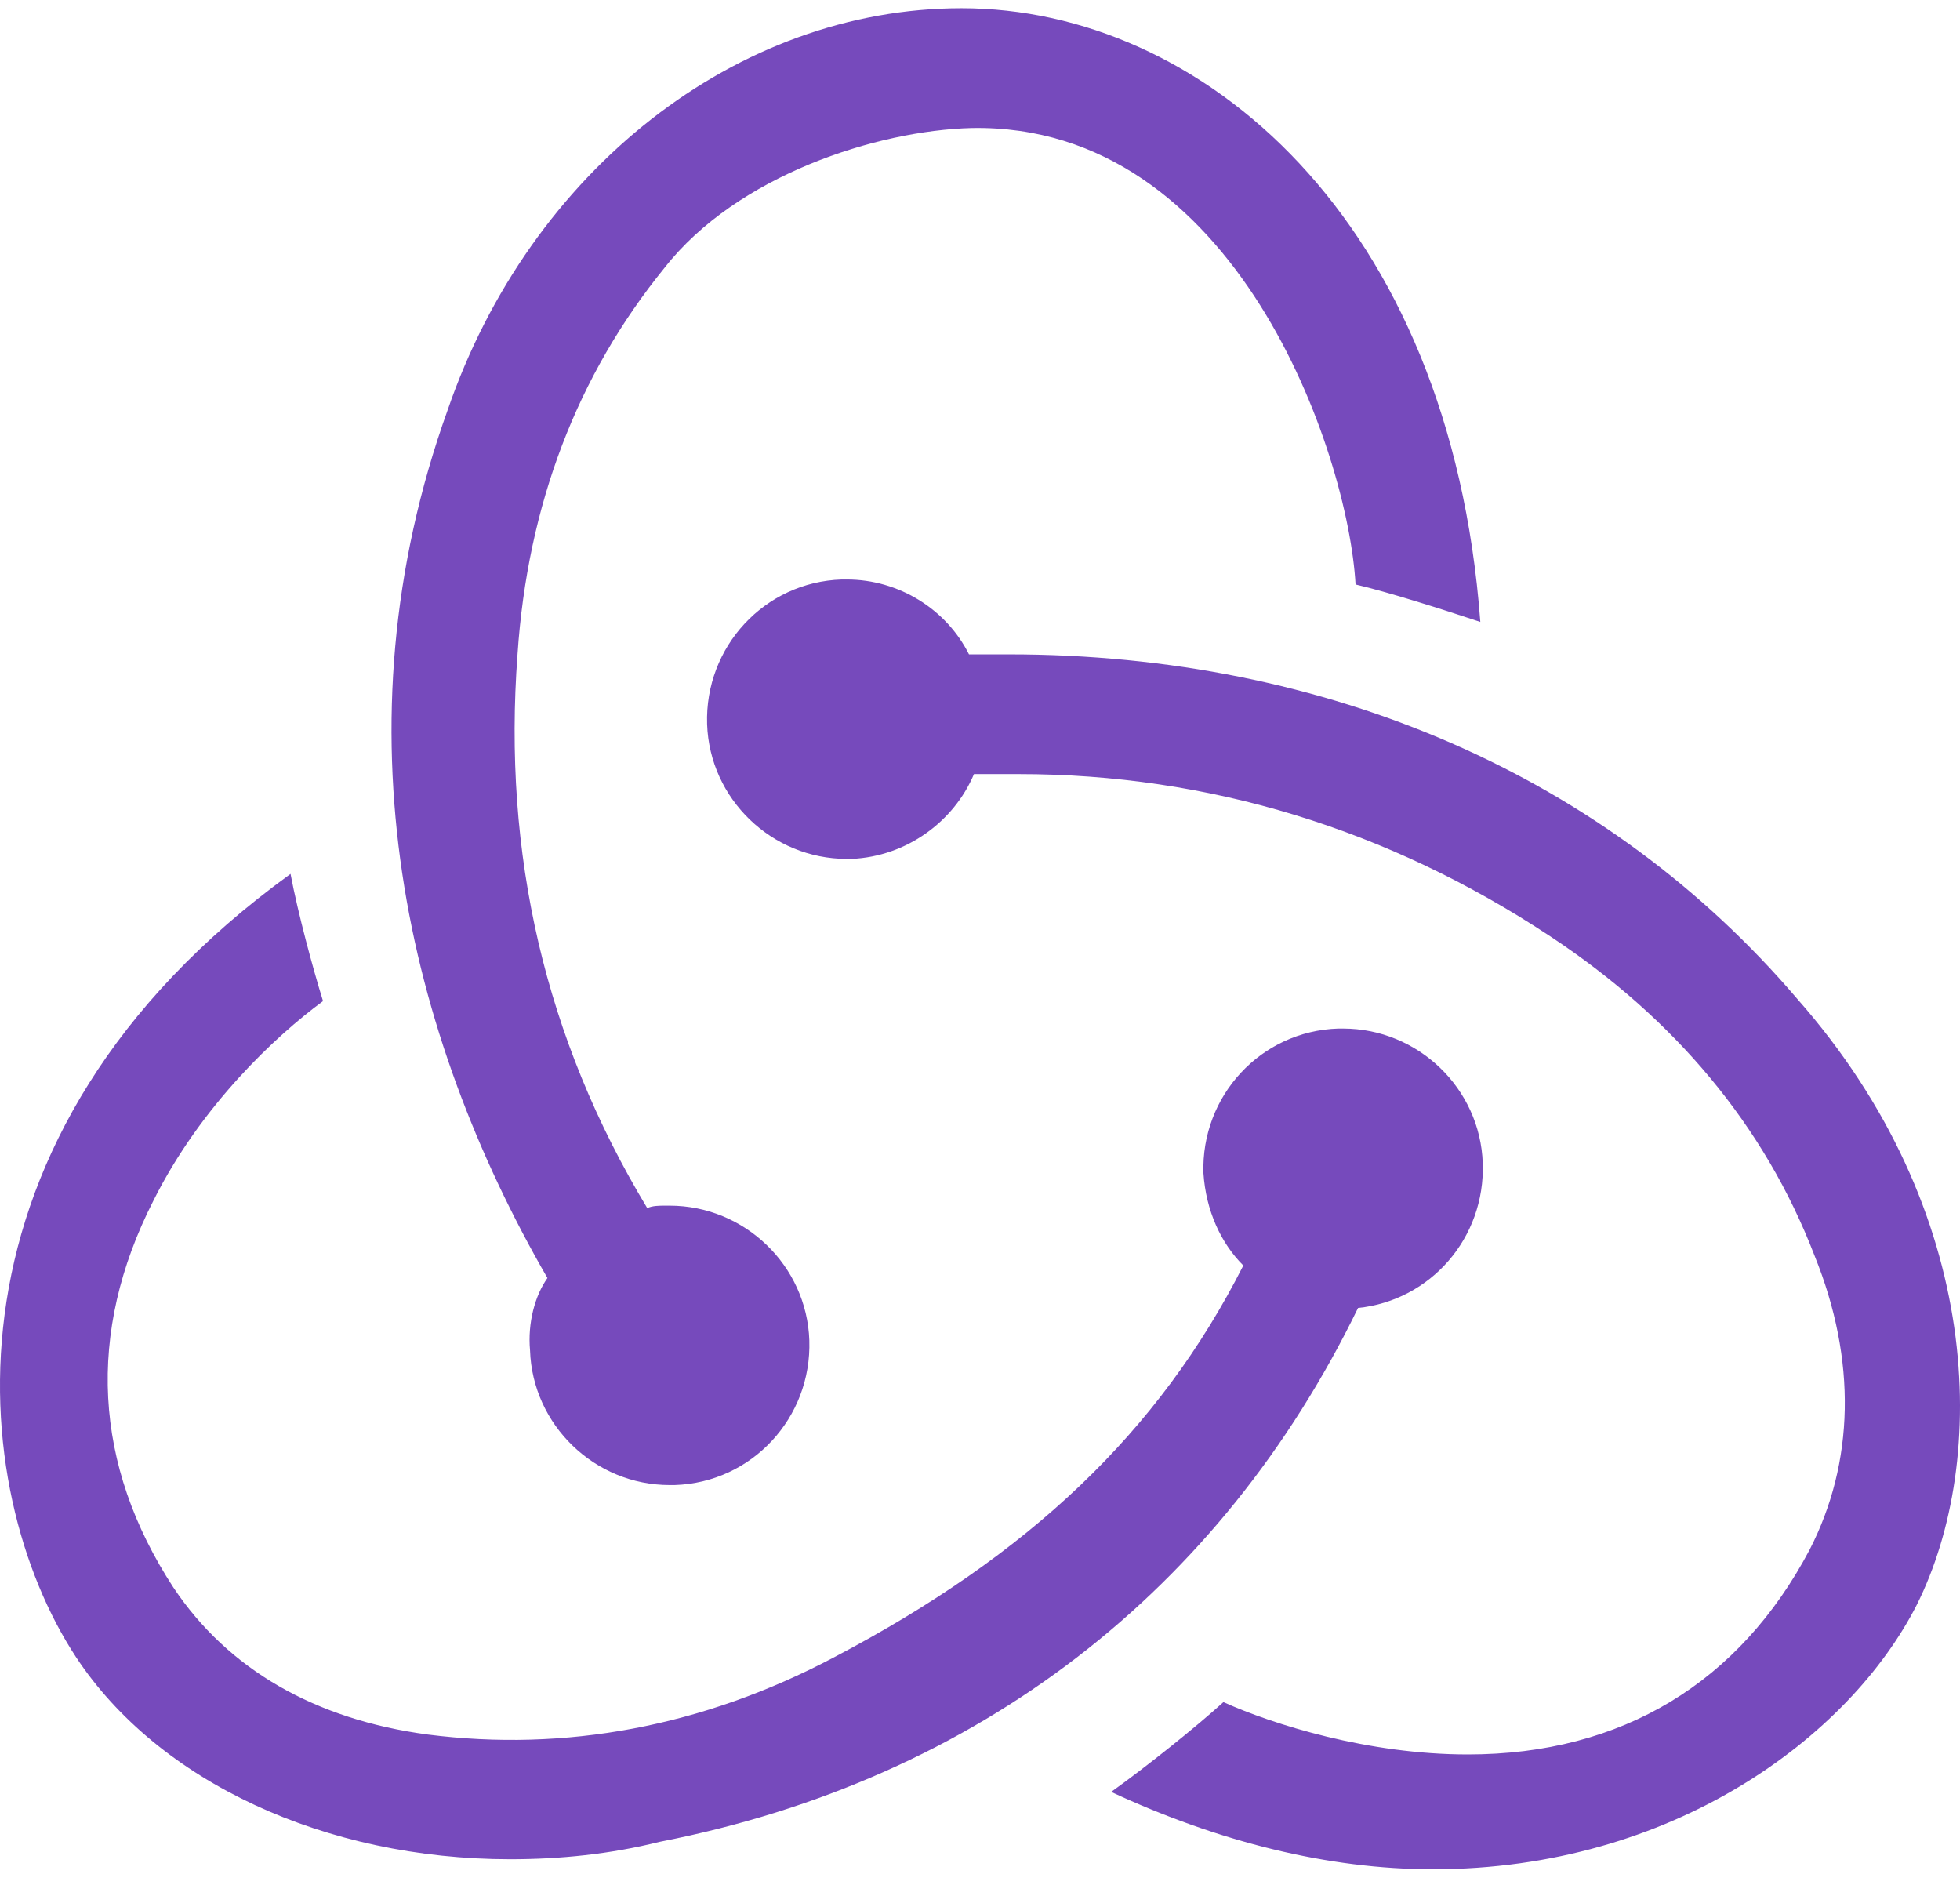 <svg width="26" height="25" viewBox="0 0 26 25" fill="none" xmlns="http://www.w3.org/2000/svg">
<path d="M18.015 17.348C18.975 17.249 19.703 16.421 19.669 15.429C19.637 14.436 18.809 13.642 17.817 13.642H17.751C16.725 13.675 15.931 14.535 15.964 15.561C15.997 16.057 16.195 16.488 16.493 16.785C15.368 19.002 13.648 20.623 11.067 21.98C9.314 22.907 7.494 23.237 5.674 23.006C4.185 22.807 3.027 22.146 2.299 21.054C1.241 19.432 1.141 17.679 2.035 15.925C2.663 14.668 3.656 13.741 4.285 13.278C4.152 12.848 3.954 12.12 3.854 11.591C-0.943 15.065 -0.447 19.763 1.009 21.98C2.101 23.634 4.318 24.66 6.766 24.66C7.428 24.66 8.089 24.594 8.751 24.429C12.986 23.601 16.196 21.087 18.015 17.348ZM23.838 13.245C21.324 10.3 17.618 8.679 13.383 8.679H12.854C12.556 8.083 11.927 7.686 11.233 7.686H11.166C10.141 7.719 9.347 8.58 9.38 9.605C9.413 10.598 10.24 11.392 11.233 11.392H11.299C12.027 11.359 12.655 10.896 12.92 10.267H13.515C16.03 10.267 18.412 10.995 20.563 12.418C22.217 13.51 23.408 14.932 24.07 16.653C24.633 18.043 24.599 19.399 24.004 20.557C23.077 22.311 21.522 23.27 19.471 23.27C18.148 23.27 16.89 22.873 16.229 22.576C15.865 22.907 15.203 23.436 14.74 23.767C16.163 24.428 17.618 24.793 19.008 24.793C22.184 24.793 24.533 23.039 25.427 21.285C26.386 19.366 26.32 16.057 23.838 13.245ZM7.031 17.91C7.064 18.903 7.891 19.697 8.883 19.697H8.95C9.975 19.664 10.769 18.804 10.736 17.778C10.703 16.785 9.876 15.991 8.883 15.991H8.817C8.751 15.991 8.652 15.991 8.586 16.024C7.229 13.774 6.667 11.326 6.865 8.679C6.998 6.694 7.659 4.973 8.817 3.55C9.777 2.326 11.63 1.731 12.887 1.698C16.394 1.631 17.883 5.999 17.982 7.752C18.412 7.852 19.14 8.083 19.637 8.249C19.239 2.889 15.931 0.109 12.755 0.109C9.777 0.109 7.031 2.26 5.939 5.436C4.417 9.672 5.409 13.741 7.262 16.951C7.097 17.182 6.998 17.546 7.031 17.91Z" fill="#764ABC"/>
</svg>
